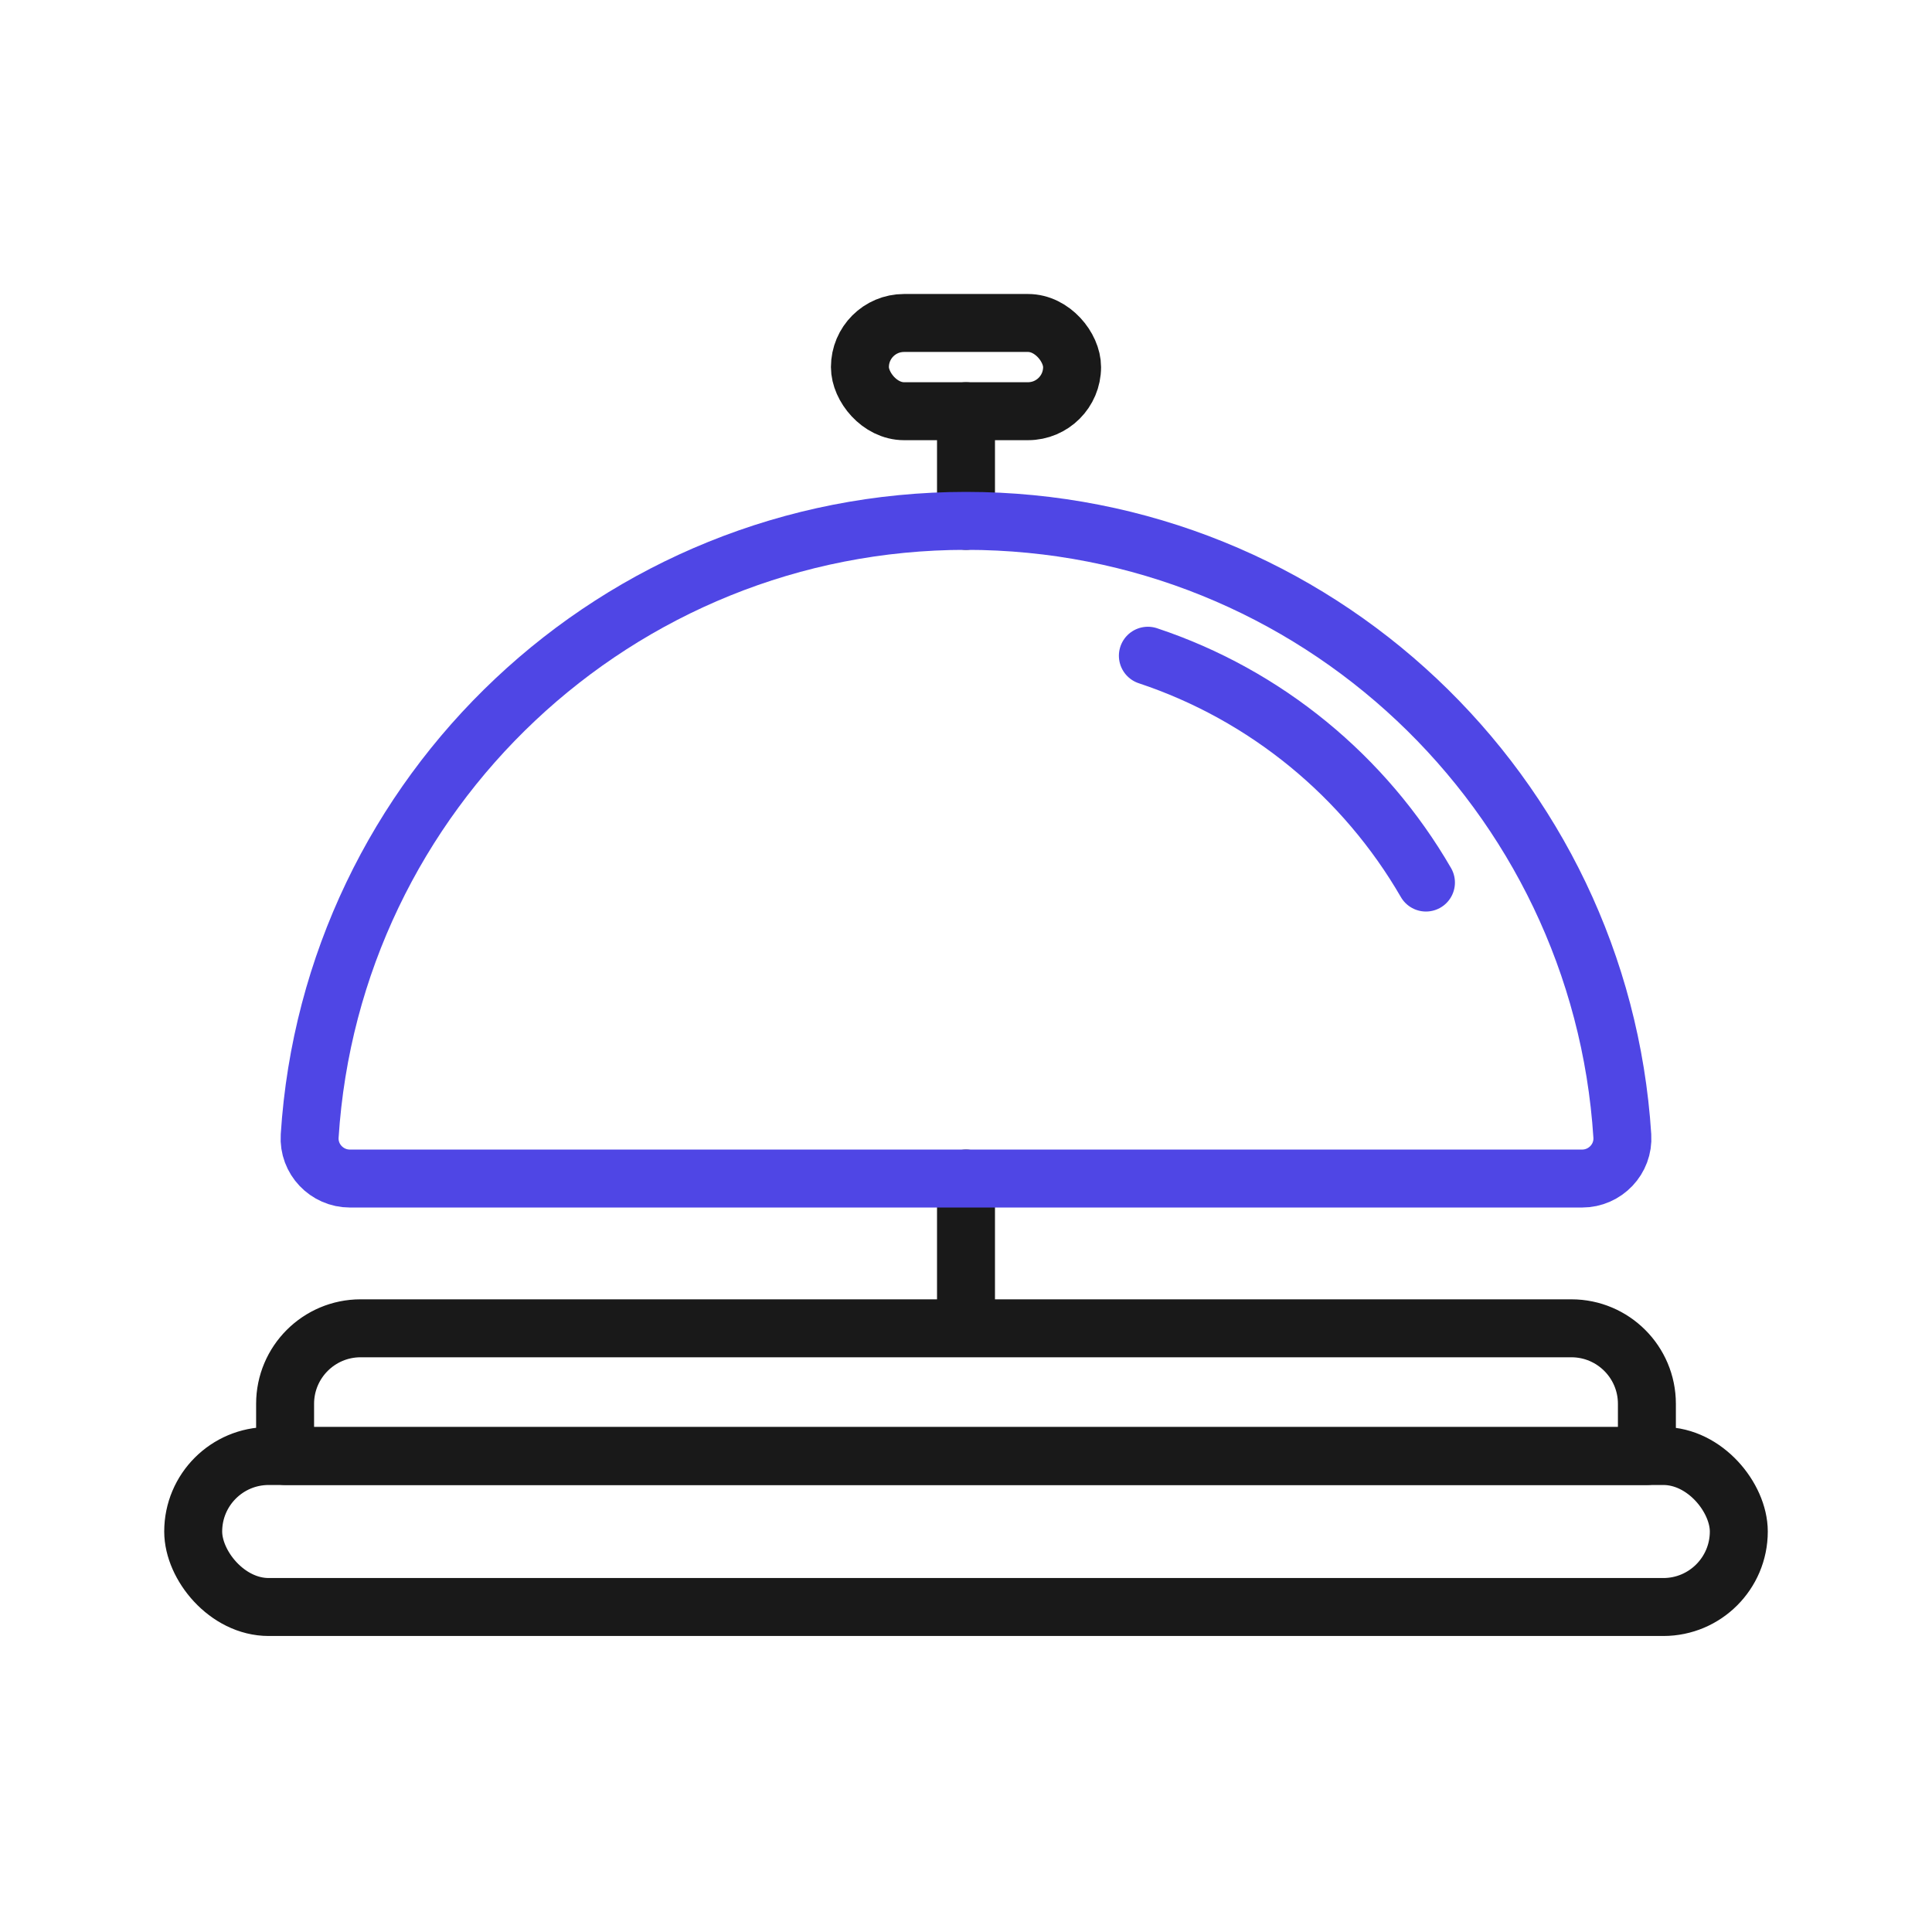 <?xml version="1.0" encoding="UTF-8"?>
<svg id="bell" xmlns="http://www.w3.org/2000/svg" viewBox="0 0 400 400">
  <path d="M74.658,275.011h250.683c8.627,0,15.631,7.004,15.631,15.631v10.81H59.027v-10.81c0-8.627,7.004-15.631,15.631-15.631Z" fill="none" stroke="#191919" stroke-linecap="round" stroke-linejoin="round" stroke-width="12"/>
  <rect x="40" y="301.452" width="320" height="31.262" rx="15.631" ry="15.631" fill="none" stroke="#191919" stroke-linecap="round" stroke-linejoin="round" stroke-width="12"/>
  <line x1="200" y1="244.006" x2="200" y2="270.19" fill="none" stroke="#191919" stroke-linecap="round" stroke-linejoin="round" stroke-width="12"/>
  <line x1="200" y1="107.841" x2="200" y2="85.135" fill="none" stroke="#191919" stroke-linecap="round" stroke-linejoin="round" stroke-width="12"/>
  <rect x="178.036" y="66.868" width="43.928" height="18.267" rx="9.134" ry="9.134" fill="none" stroke="#191919" stroke-linecap="round" stroke-linejoin="round" stroke-width="12"/>
  <path d="M327.548,244.006c4.794,0,8.643-4.032,8.337-8.816-4.543-71.093-63.645-127.35-135.885-127.35s-131.342,56.256-135.885,127.35c-.306,4.784,3.544,8.816,8.337,8.816h255.095Z" fill="none" stroke="#4f46e5" stroke-linecap="round" stroke-linejoin="round" stroke-width="12"/>
  <path d="M295.228,182.723c-12.693-21.941-33.13-38.84-57.574-46.961" fill="none" stroke="#4f46e5" stroke-linecap="round" stroke-linejoin="round" stroke-width="12"/>
</svg>